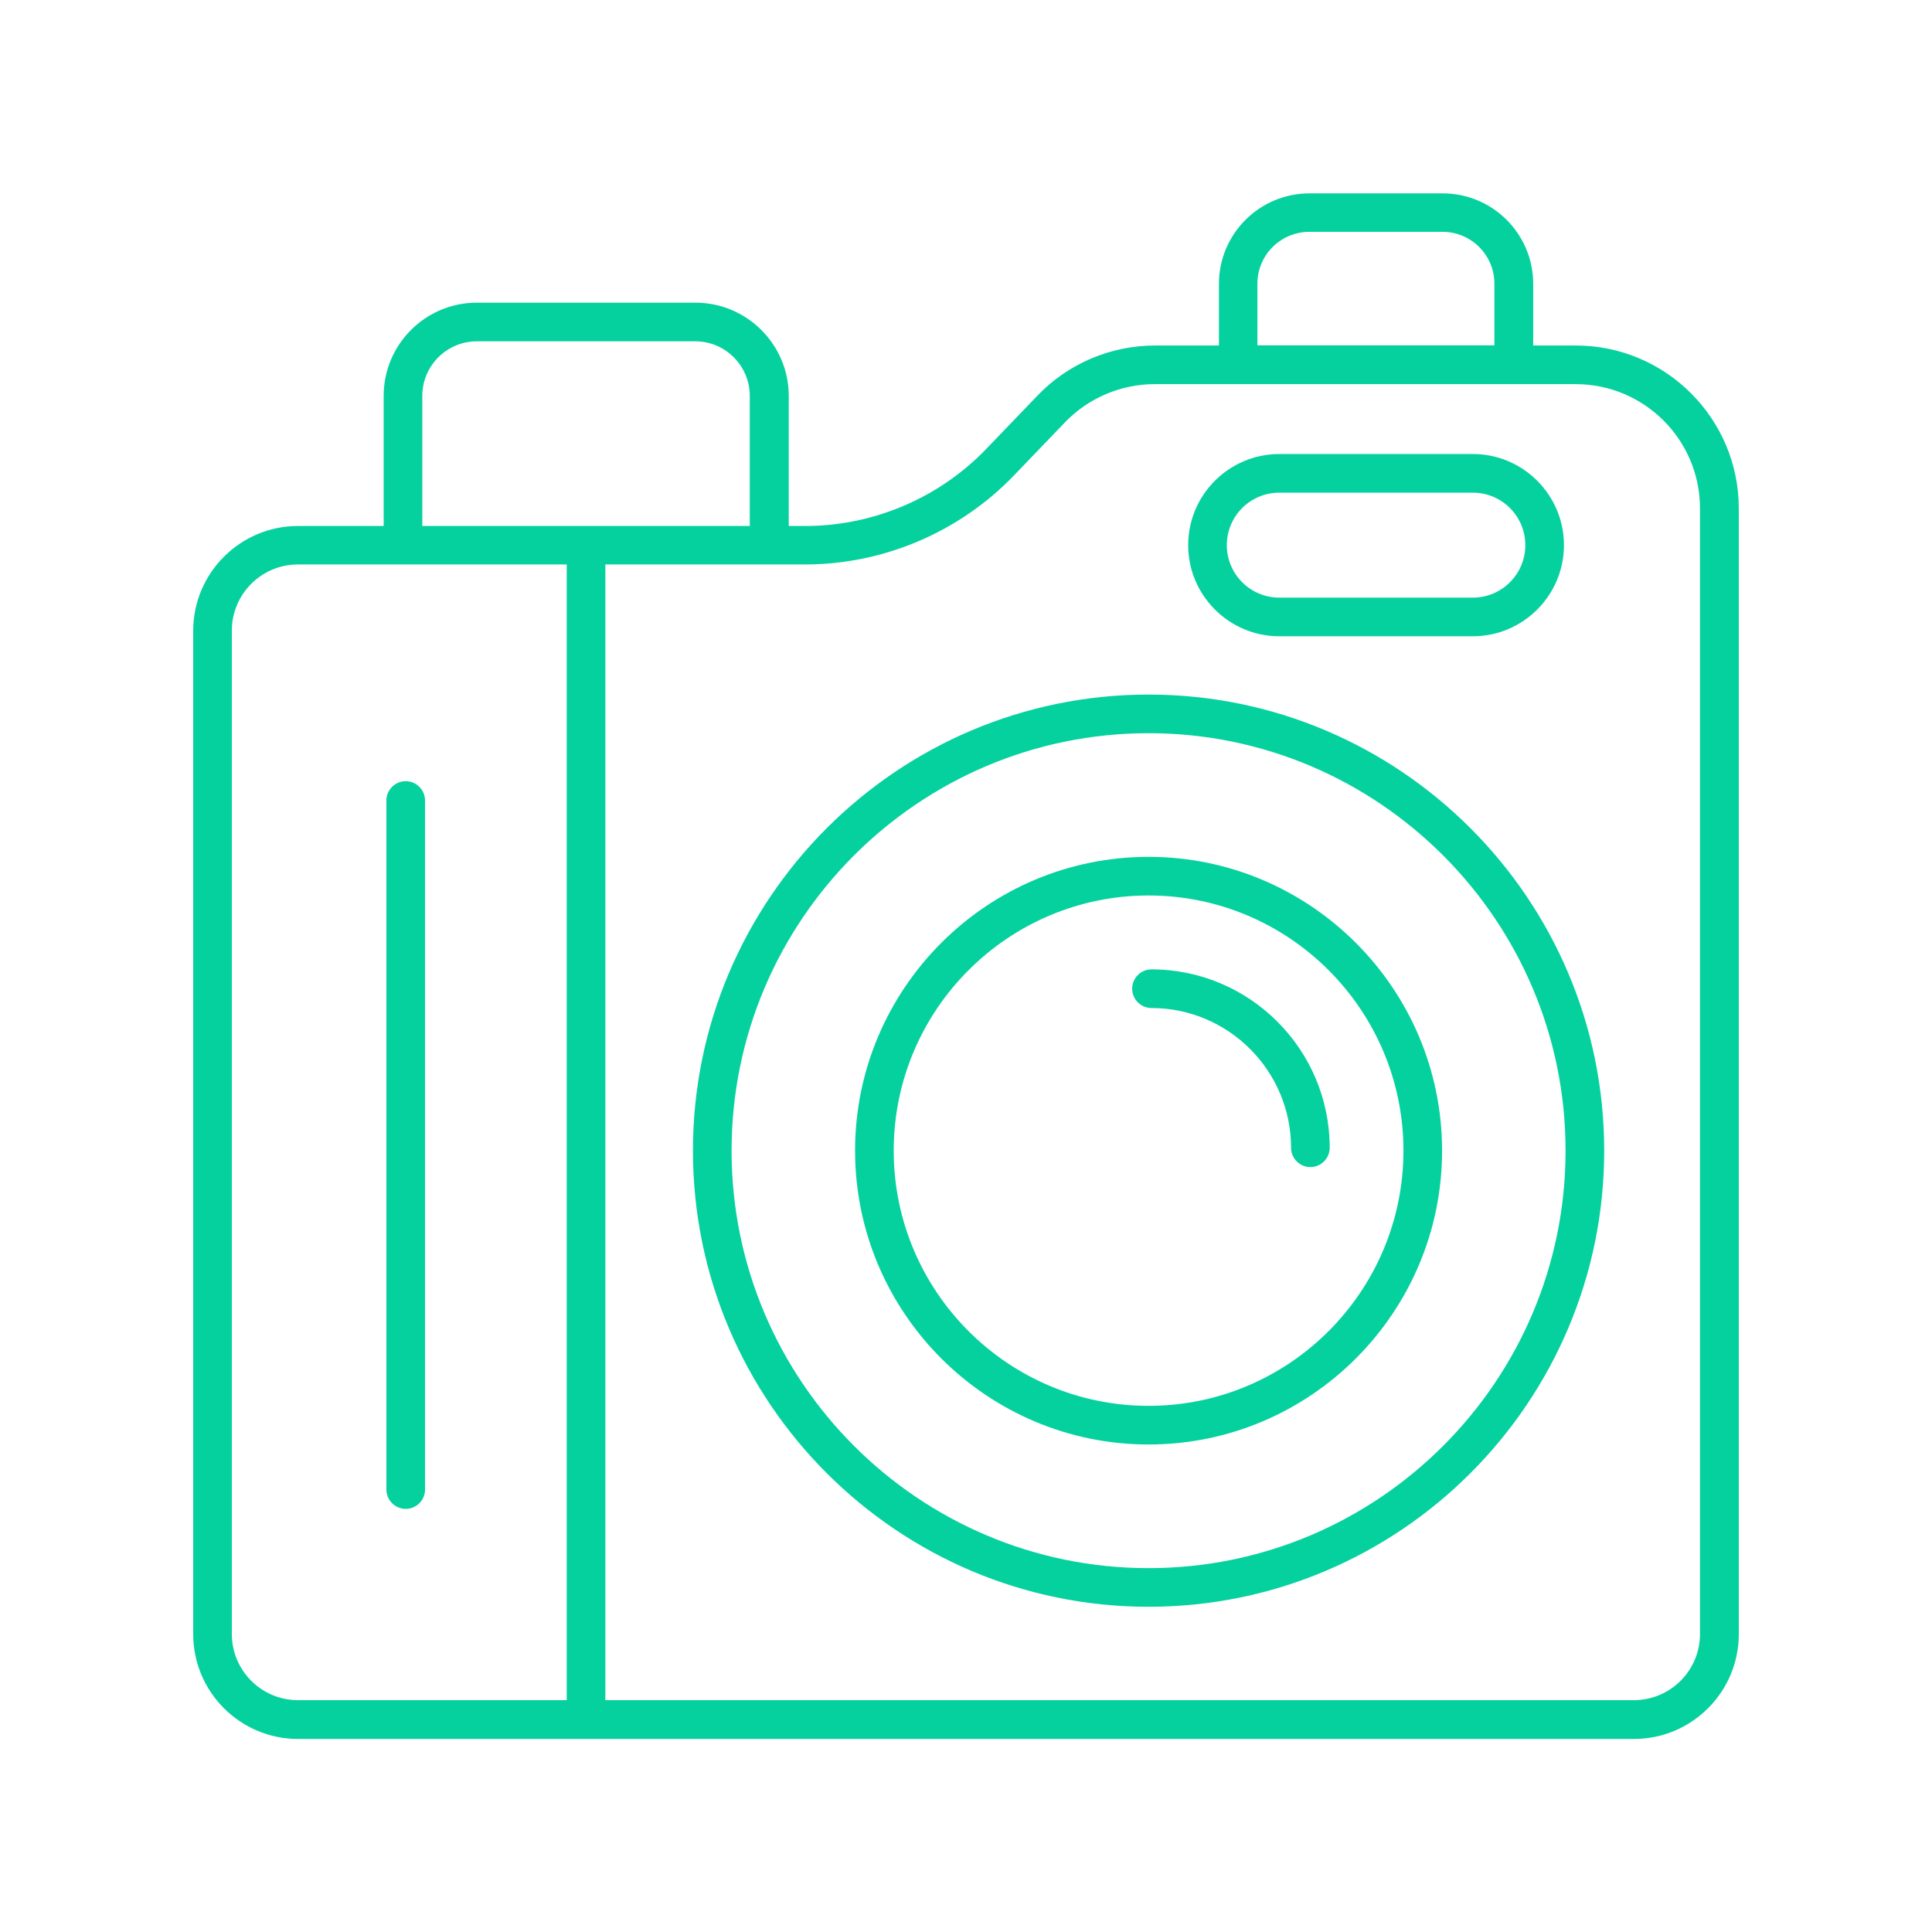 <svg xmlns="http://www.w3.org/2000/svg" xmlns:xlink="http://www.w3.org/1999/xlink" id="Ebene_1" x="0px" y="0px" viewBox="0 0 1200 1200" style="enable-background:new 0 0 1200 1200;" xml:space="preserve"><style type="text/css">	.st0{fill:#05D19E;}</style><g>	<path class="st0" d="M713.4,998c156,0,283-127.1,283-283.3c0-156.2-127-283.3-283-283.3c-156,0-283,127.1-283,283.3  S557.4,998,713.4,998z M713.4,455.4c142.8,0,259,116.3,259,259.3c0,143-116.2,259.3-259,259.3s-259-116.3-259-259.3  C454.4,571.7,570.6,455.4,713.4,455.4L713.4,455.4z"></path>	<path class="st0" d="M713.4,897.2c100.5,0,182.3-81.9,182.3-182.5s-81.8-182.5-182.3-182.5s-182.3,81.9-182.3,182.5  S612.9,897.2,713.4,897.2L713.4,897.2z M713.4,556.2c87.3,0,158.3,71.1,158.3,158.5s-71,158.5-158.3,158.5s-158.3-71.1-158.3-158.5  S626.1,556.2,713.4,556.2z"></path>	<path class="st0" d="M715.2,626.1c47.8,0,86.7,39,86.7,86.8c0,6.6,5.4,12,12,12s12-5.4,12-12c0-61.1-49.7-110.8-110.7-110.8  c-6.6,0-12,5.4-12,12S708.6,626.1,715.2,626.1L715.2,626.1z"></path>	<path class="st0" d="M238.3,245.9v80.8h-53.2c-35.9,0-65.1,29.2-65.1,65.1v623.2c0,35.9,29.2,65.1,65.1,65.1h829.8  c35.9,0,65.1-29.2,65.1-65.1V315.8c0-55.8-45.4-101.2-101.2-101.2h-26.5v-38.3c0-31-25.2-56.2-56.2-56.2h-82.8  c-31,0-56.2,25.2-56.2,56.2v38.3h-39.8c-27.4,0-54,11.3-72.9,31.1l-31.9,33.2c-29.2,30.4-70.1,47.8-112.3,47.8h-10.3v-80.8  c0-31.9-26-57.9-57.9-57.9H296.1C264.2,188,238.3,214,238.3,245.9L238.3,245.9z M144,1014.9V391.7c0-22.7,18.4-41.1,41.1-41.1H352  l0,705.4H185.1C162.4,1056,144,1037.6,144,1014.9L144,1014.9z M781,176.2c0-17.8,14.5-32.2,32.2-32.2h82.8  c17.8,0,32.2,14.5,32.2,32.2v38.3H781L781,176.2z M629.6,295.5l31.9-33.2c14.5-15.1,34.8-23.7,55.6-23.7h261.6  c42.6,0,77.2,34.6,77.2,77.2v699.1c0,22.7-18.4,41.1-41.1,41.1H376V350.6h124.1C548.7,350.6,595.9,330.5,629.6,295.5L629.6,295.5z   M465.7,245.9v80.8H262.3v-80.8c0-18.7,15.2-33.9,33.9-33.9h135.7C450.5,212,465.7,227.2,465.7,245.9L465.7,245.9z"></path>	<path class="st0" d="M252,485.2c-6.6,0-12,5.4-12,12v428c0,6.6,5.4,12,12,12s12-5.4,12-12v-428C264,490.6,258.6,485.2,252,485.2z"></path>	<path class="st0" d="M794.6,395.2h120.2c31.2,0,56.6-25.4,56.6-56.6c0-31.2-25.4-56.6-56.6-56.6H794.6c-31.2,0-56.6,25.4-56.6,56.6  S763.4,395.2,794.6,395.2z M794.6,306h120.2c18,0,32.6,14.6,32.6,32.6s-14.6,32.6-32.6,32.6H794.6c-18,0-32.6-14.6-32.6-32.6  S776.6,306,794.6,306z"></path></g></svg>
